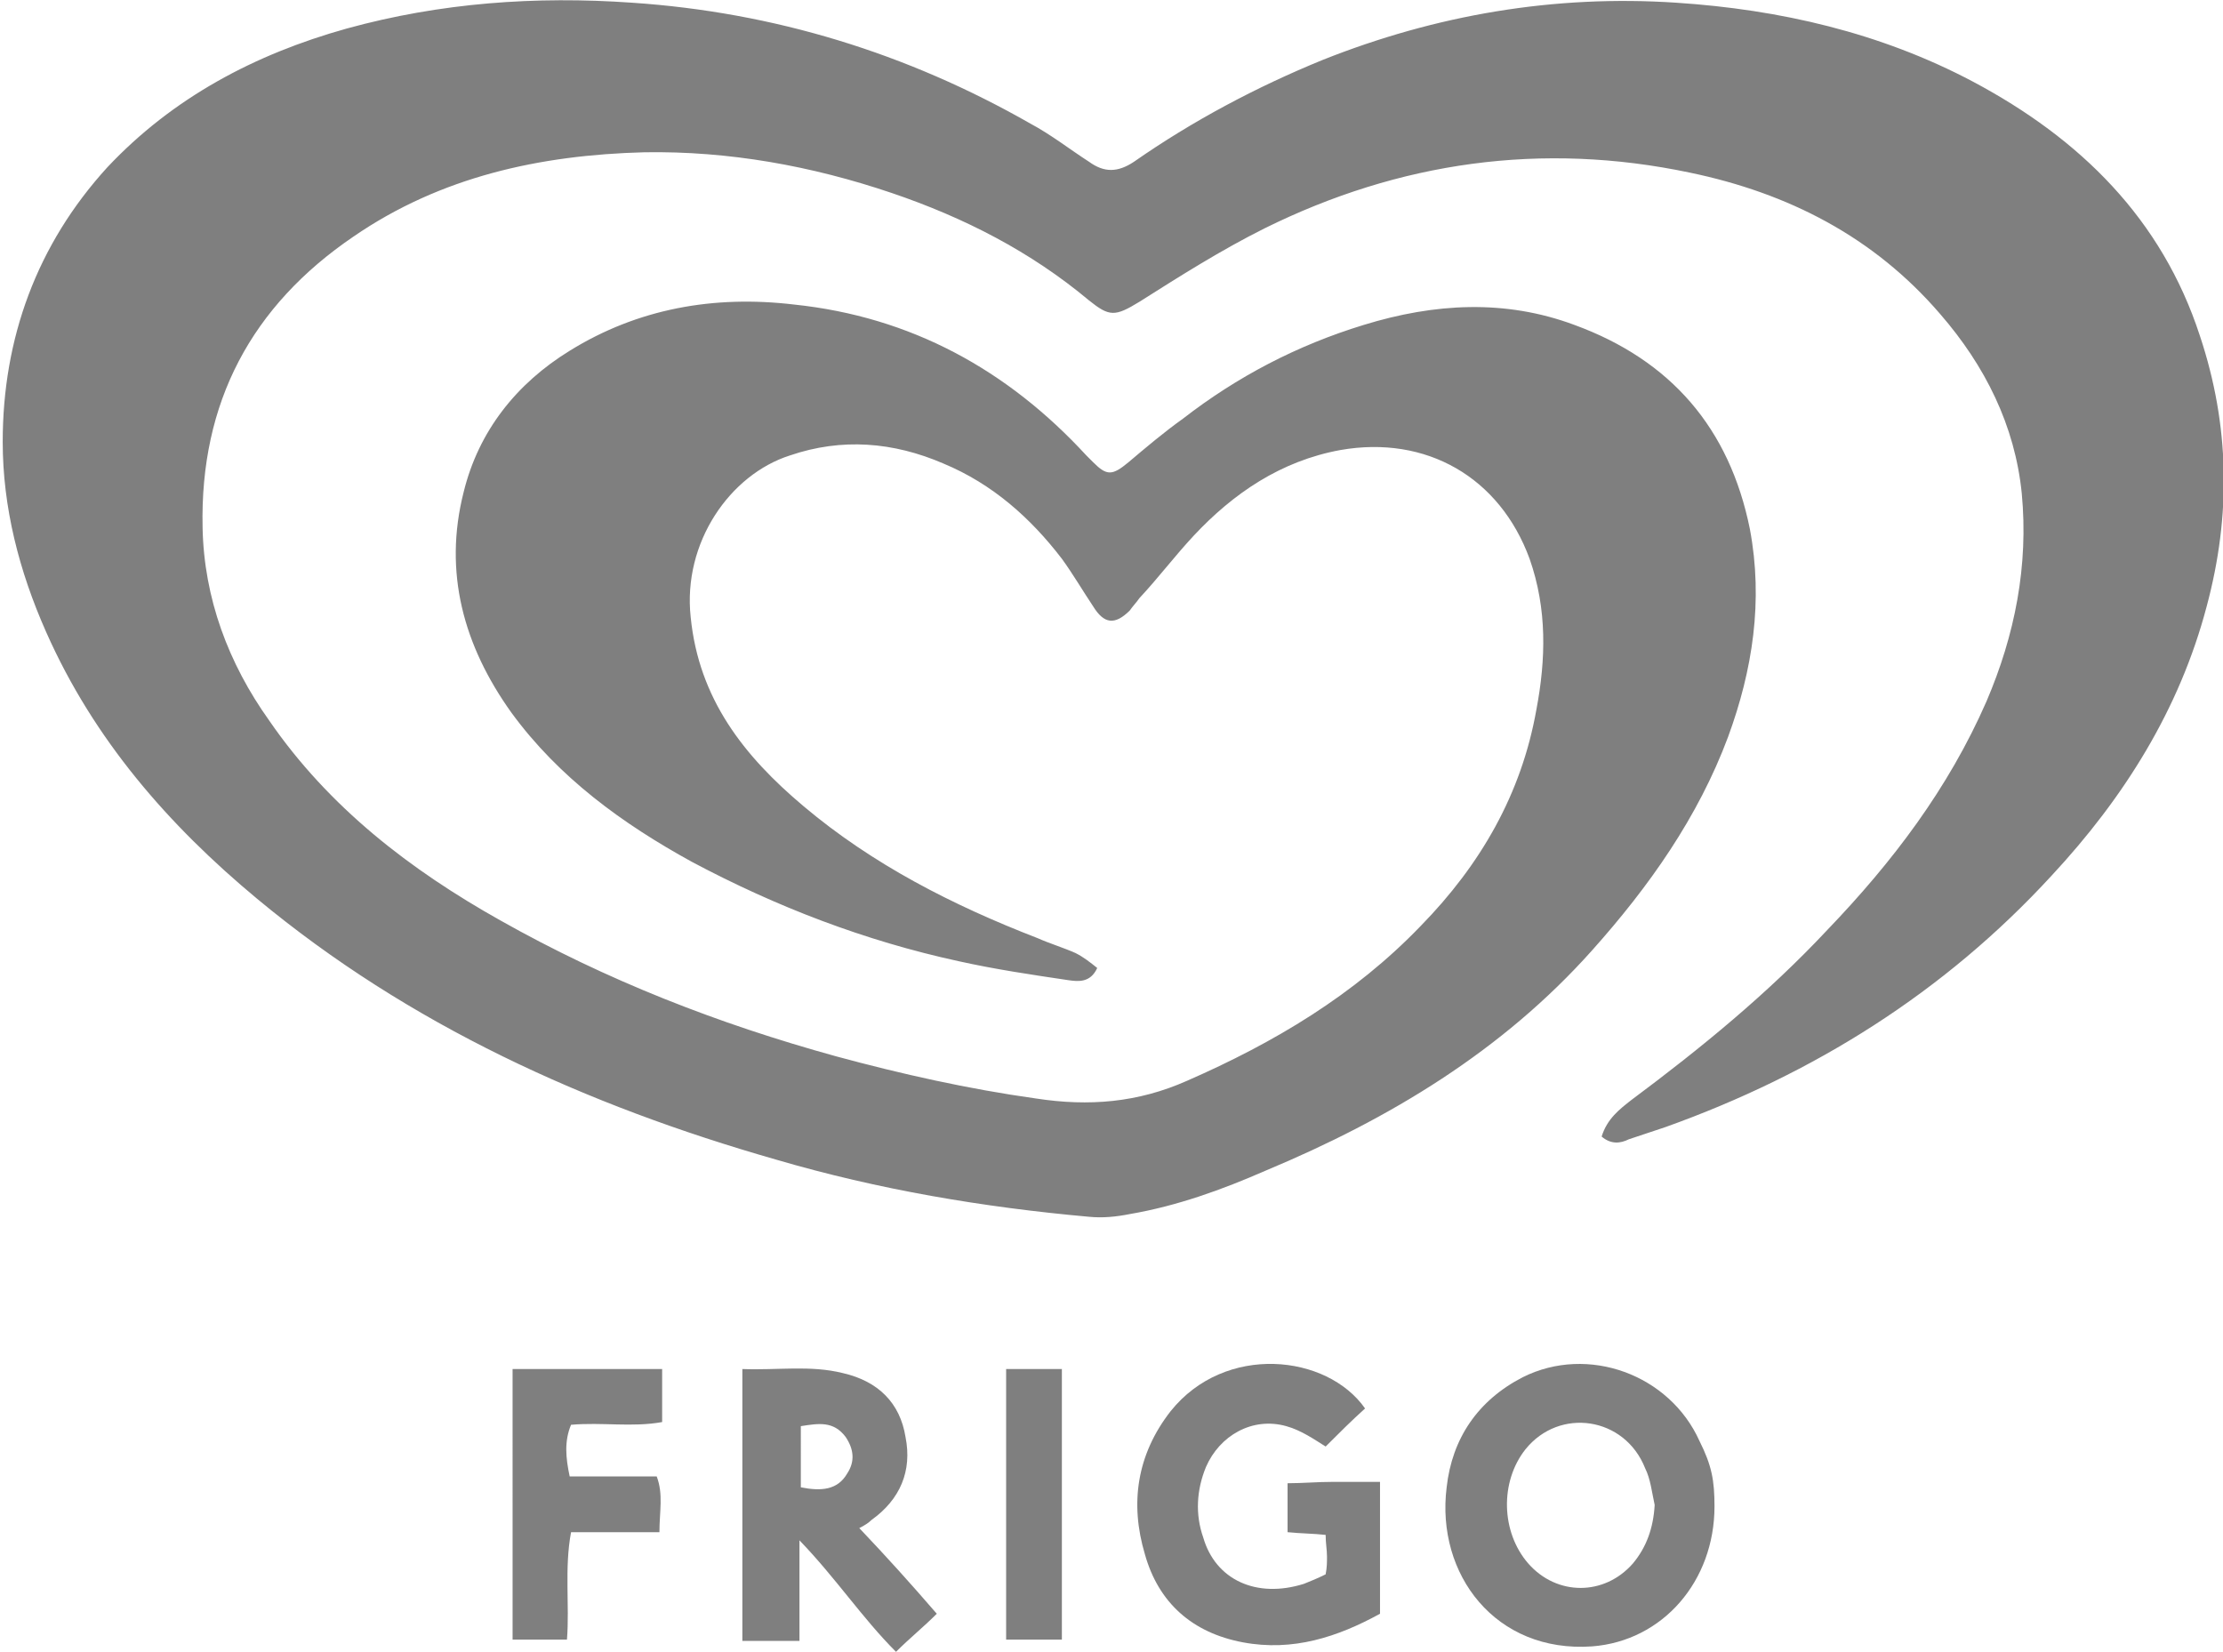 <?xml version="1.0" encoding="utf-8"?>
<!-- Generator: Adobe Illustrator 16.0.0, SVG Export Plug-In . SVG Version: 6.00 Build 0)  -->
<!DOCTYPE svg PUBLIC "-//W3C//DTD SVG 1.1//EN" "http://www.w3.org/Graphics/SVG/1.1/DTD/svg11.dtd">
<svg version="1.1" id="Capa_1" xmlns="http://www.w3.org/2000/svg" xmlns:xlink="http://www.w3.org/1999/xlink" x="0px" y="0px"
	 width="163.5px" height="121.5px" viewBox="0 0 163.5 121.5" style="enable-background:new 0 0 163.5 121.5;" xml:space="preserve"
	>
<path style="fill-rule:evenodd;clip-rule:evenodd;fill:#7F7F7F;" d="M117.8,83.6c0.4-1.3,1.3-2,2.2-2.7c5.1-3.8,10-7.8,14.4-12.5
	c4.8-5,8.9-10.4,11.7-16.8c2.1-4.9,3.1-10,2.6-15.3c-0.5-5-2.7-9.4-6-13.2c-4.9-5.7-11.2-8.9-18.4-10.4c-10.9-2.3-21.4-0.8-31.3,4.1
	c-3.2,1.6-6.2,3.5-9.2,5.4c-1.8,1.1-2.2,1.1-3.7-0.1c-4.3-3.6-9.2-6.1-14.5-7.9c-5.9-2-12-3.1-18.2-3C39.7,11.4,32.4,13,26,17.4
	c-7.5,5.1-11.3,12.2-11.1,21.4c0.1,5.2,1.9,10,4.9,14.2c4.4,6.4,10.4,11,17,14.7c7.8,4.4,16,7.6,24.7,10c4.8,1.3,9.7,2.4,14.7,3.1
	c3.9,0.6,7.5,0.3,11.1-1.3c6.4-2.8,12.3-6.3,17.2-11.4c4.4-4.5,7.4-9.7,8.5-15.9c0.7-3.7,0.8-7.4-0.5-11.1c-2.2-6-7.6-9.1-13.9-8
	c-4.4,0.8-7.9,3.2-10.8,6.3c-1.4,1.5-2.6,3.1-4,4.6c-0.2,0.3-0.5,0.6-0.7,0.9c-1.1,1.1-1.9,1-2.7-0.3c-0.8-1.2-1.5-2.4-2.3-3.5
	c-2.3-3-5.1-5.5-8.7-7c-3.7-1.6-7.5-1.9-11.3-0.6c-4.4,1.4-7.9,6.4-7.3,11.9c0.6,6,3.9,10.2,8.3,13.9c5.1,4.3,11,7.3,17.2,9.7
	c0.9,0.4,1.9,0.7,2.8,1.1c0.6,0.3,1.1,0.7,1.6,1.1c-0.5,1.1-1.4,1-2.1,0.9c-2.7-0.4-5.4-0.8-8.1-1.4c-6.9-1.5-13.4-4-19.6-7.3
	c-5.1-2.8-9.8-6.2-13.3-11c-3.5-4.9-5-10.3-3.5-16.2c1.1-4.5,3.9-8,7.8-10.4c5-3.1,10.6-4.1,16.5-3.4c8.6,0.9,15.7,4.8,21.5,11.1
	c0.2,0.2,0.4,0.4,0.5,0.5c1,1,1.4,1,2.6,0c1.3-1.1,2.6-2.2,4-3.2c4-3.1,8.4-5.4,13.3-6.9c5.2-1.6,10.4-1.9,15.5,0
	c7.1,2.6,11.4,7.6,12.9,15c1,5.3,0.2,10.4-1.6,15.3c-2.2,5.9-5.8,11-10,15.7c-6.6,7.4-14.9,12.4-24,16.2c-3.2,1.4-6.5,2.6-10,3.2
	c-1,0.2-2,0.3-3,0.2c-7.8-0.7-15.5-2-23-4.2c-14-4-27-9.9-38.2-19.2c-6.5-5.4-12-11.7-15.5-19.6c-2-4.5-3.2-9.2-3.2-14
	c0-7.6,2.5-14.5,7.7-20.2C12.7,7.2,18.7,4,25.5,2.1c6.9-1.9,13.9-2.4,21-1.9c10.4,0.7,20.2,3.7,29.3,8.9c1.5,0.8,2.9,1.9,4.3,2.8
	c1.1,0.8,2.1,0.8,3.3,0c4.3-3,9-5.5,13.9-7.5c8.3-3.3,17-4.8,26-4.2c7.6,0.5,15,2.2,21.8,5.8c7.9,4.2,13.9,10.1,16.7,18.7
	c2.2,6.6,2.3,13.2,0.5,19.9c-2,7.6-6.1,14.1-11.4,19.8C143,73,133.4,79,122.5,82.9c-0.9,0.3-1.8,0.6-2.7,0.9
	C119.2,84.1,118.5,84.2,117.8,83.6z"/>
<path style="fill-rule:evenodd;clip-rule:evenodd;fill:#7F7F7F;" d="M126.1,110.8c0,5.5-3.8,9.9-9,10.3c-7.1,0.5-11.5-5.3-10.7-11.7
	c0.4-3.6,2.3-6.4,5.6-8.1c4.8-2.4,10.8-0.2,13,4.7C125.9,107.8,126.1,108.9,126.1,110.8z M121.7,110.7c-0.2-0.9-0.3-1.9-0.7-2.7
	c-1.5-3.8-6.3-4.5-8.8-1.4c-1.9,2.4-1.8,6.1,0.2,8.4c2.1,2.4,5.6,2.4,7.7,0C121.1,113.8,121.6,112.4,121.7,110.7z"/>
<path style="fill-rule:evenodd;clip-rule:evenodd;fill:#7F7F7F;" d="M100.4,103.6c-1,0.9-1.9,1.8-2.9,2.8c-0.8-0.5-1.8-1.2-2.9-1.5
	c-2.5-0.7-4.9,0.7-5.9,3c-0.7,1.7-0.8,3.5-0.2,5.2c0.9,3.1,3.9,4.5,7.4,3.4c0.5-0.2,1-0.4,1.6-0.7c0.1-0.5,0.1-0.9,0.1-1.3
	c0-0.5-0.1-1-0.1-1.6c-0.9-0.1-1.8-0.1-2.8-0.2c0-1.1,0-2.2,0-3.6c1.1,0,2.2-0.1,3.3-0.1c1.1,0,2.3,0,3.5,0c0,3.3,0,6.4,0,9.7
	c-3.1,1.7-6.4,2.8-10.1,2.1c-3.7-0.7-6.2-2.9-7.2-6.5c-1.1-3.7-0.6-7.3,1.9-10.5C90.1,98.8,97.6,99.6,100.4,103.6z"/>
<path style="fill-rule:evenodd;clip-rule:evenodd;fill:#7F7F7F;" d="M68.9,118.7c-1,1-2,1.8-3,2.8c-2.5-2.5-4.4-5.4-7.1-8.2
	c0,2.7,0,5,0,7.4c-1.5,0-2.8,0-4.2,0c0-6.6,0-13.2,0-20c2.6,0.1,5-0.3,7.4,0.3c2.6,0.6,4.2,2.2,4.6,4.7c0.5,2.5-0.4,4.6-2.5,6.1
	c-0.2,0.2-0.5,0.4-0.9,0.6C65.2,114.5,67,116.5,68.9,118.7z M58.9,109.4c1.5,0.3,2.7,0.2,3.4-1c0.6-0.9,0.5-1.8-0.1-2.7
	c-0.9-1.2-2-1-3.3-0.8C58.9,106.4,58.9,107.8,58.9,109.4z"/>
<path style="fill-rule:evenodd;clip-rule:evenodd;fill:#7F7F7F;" d="M37.7,100.7c3.7,0,7.3,0,11,0c0,1.3,0,2.5,0,3.9
	c-2.2,0.4-4.4,0-6.7,0.2c-0.5,1.2-0.4,2.4-0.1,3.8c2.2,0,4.2,0,6.4,0c0.5,1.3,0.2,2.6,0.2,4.1c-2.2,0-4.3,0-6.5,0
	c-0.5,2.7-0.1,5.3-0.3,7.9c-1.3,0-2.6,0-4,0C37.7,114,37.7,107.4,37.7,100.7z"/>
<path style="fill-rule:evenodd;clip-rule:evenodd;fill:#7F7F7F;" d="M74,100.7c1.4,0,2.7,0,4.1,0c0,6.6,0,13.2,0,19.9
	c-1.3,0-2.7,0-4.1,0C74,114,74,107.4,74,100.7z"/>
</svg>
